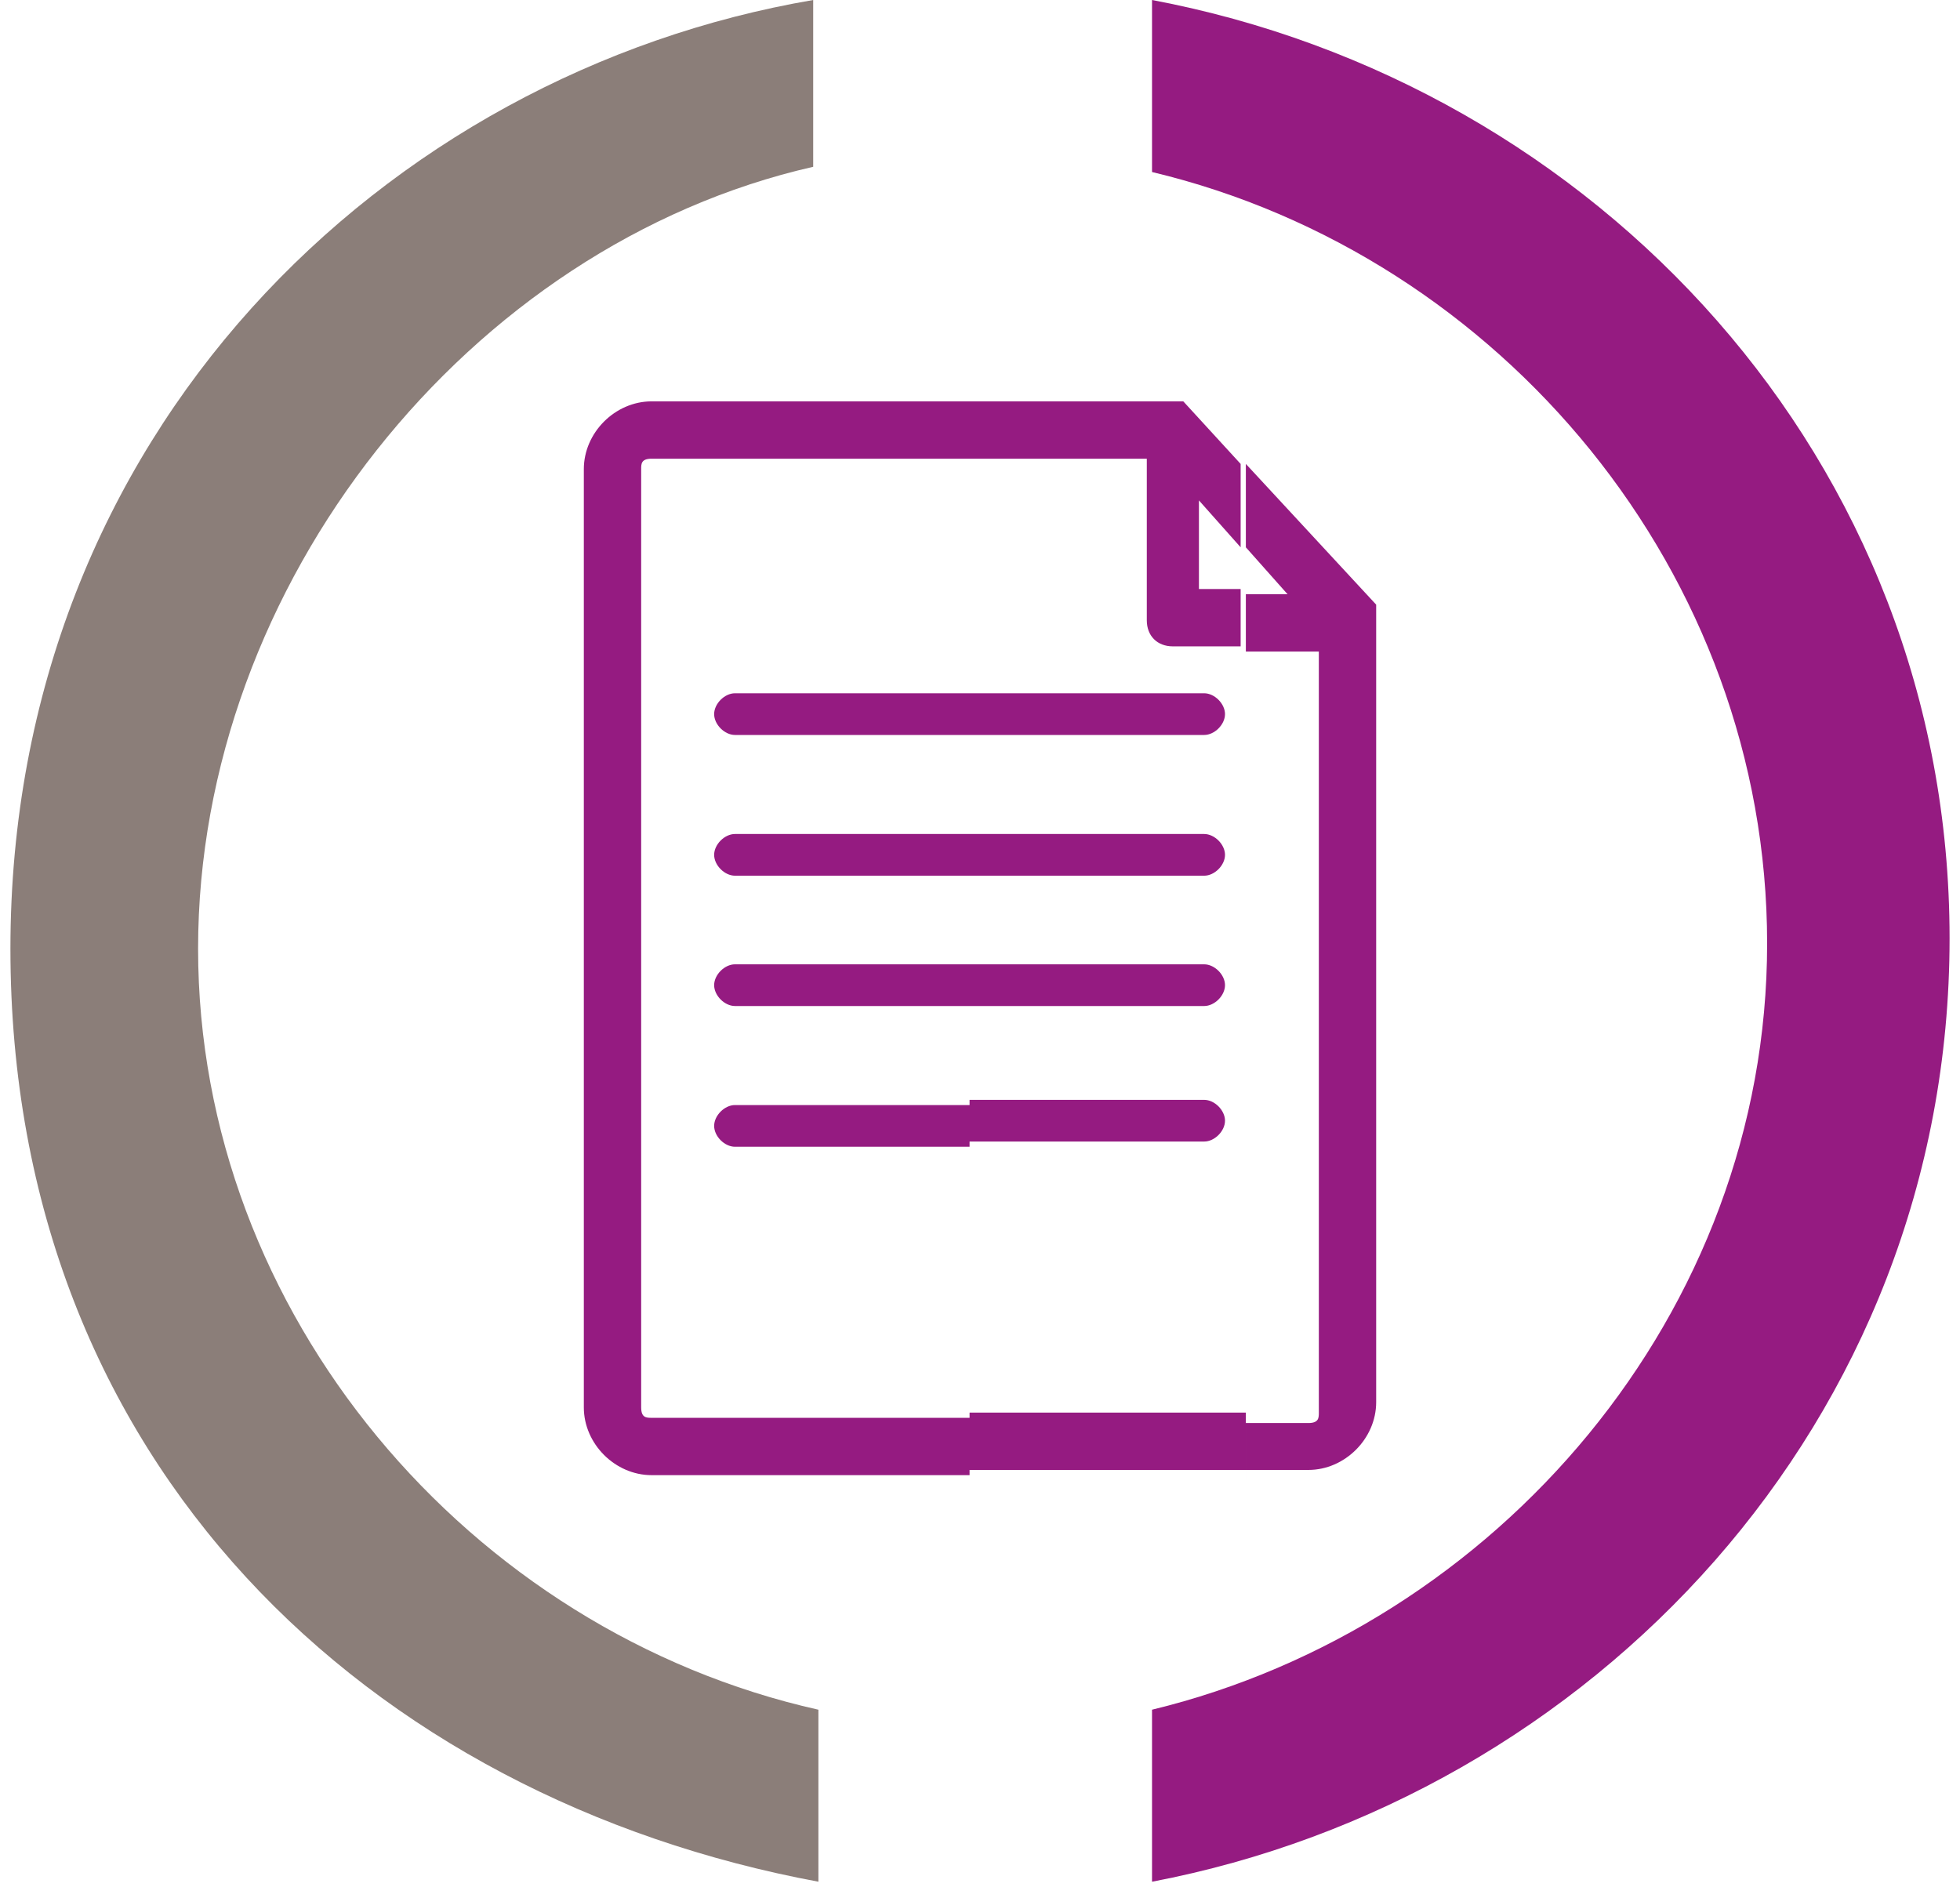 <?xml version="1.0" encoding="UTF-8"?>
<svg id="Calque_2" xmlns="http://www.w3.org/2000/svg" xmlns:xlink="http://www.w3.org/1999/xlink" version="1.1" viewBox="0 0 37.6 36.2">
  <!-- Generator: Adobe Illustrator 29.2.0, SVG Export Plug-In . SVG Version: 2.1.0 Build 108)  -->
  <defs>
    <style>
      .st0 {
        fill: #951b81;
      }

      .st1 {
        fill: #8b7e79;
      }
    </style>
  </defs>
  <path class="st1" d="M15.6,0C7.4,1.4.2,8.3.2,18.2s6.9,16.3,15.5,17.9v-3.3c-6.7-1.5-11.9-7.6-11.9-14.6S9,4.7,15.6,3.2V0h0Z"/>
  <path class="st0" d="M37.4,18C37.4,8.8,30.6,1.6,22.1,0v3.3c6.7,1.6,11.8,7.7,11.8,14.8s-5.2,13.1-11.8,14.7v3.3c8.4-1.6,15.3-8.8,15.3-18.1"/>
  <path class="st0" d="M23.9,28.2h1.2c.7,0,1.3-.6,1.3-1.3v-15.3l-2.5-2.7v1.6l.8.9h-.8v1.1h1.4v14.6c0,.1,0,.2-.2.2h-1.2v1.1h0ZM22.8,7.7h-4.2v1.1h3.4v3.1c0,.3.2.5.5.5h1.3v-1.1h-.8v-1.7l.8.9v-1.6l-1.1-1.2h0ZM18.6,28.2h5.3v-1.1h-5.3v1.1h0ZM18.6,21.9v-.8h4.5c.2,0,.4.2.4.4s-.2.4-.4.4h-4.5ZM18.6,19.3v-.8h4.5c.2,0,.4.2.4.4s-.2.4-.4.4h-4.5ZM18.6,16.8v-.8h4.5c.2,0,.4.2.4.4s-.2.4-.4.4h-4.5ZM18.6,14.1v-.8h4.5c.2,0,.4.2.4.4s-.2.4-.4.4h-4.5ZM18.6,7.7h-6.1c-.7,0-1.3.6-1.3,1.3v18c0,.7.6,1.3,1.3,1.3h6.1v-1.1h-6.1c-.1,0-.2,0-.2-.2V9c0-.1,0-.2.2-.2h6.1v-1.1h0ZM18.6,13.3v.8h-4.5c-.2,0-.4-.2-.4-.4s.2-.4.4-.4h4.5ZM18.6,16v.8h-4.5c-.2,0-.4-.2-.4-.4s.2-.4.4-.4h4.5ZM18.6,18.5v.8h-4.5c-.2,0-.4-.2-.4-.4s.2-.4.4-.4h4.5ZM18.6,21.2v.8h-4.5c-.2,0-.4-.2-.4-.4s.2-.4.4-.4h4.5Z"/>
</svg>